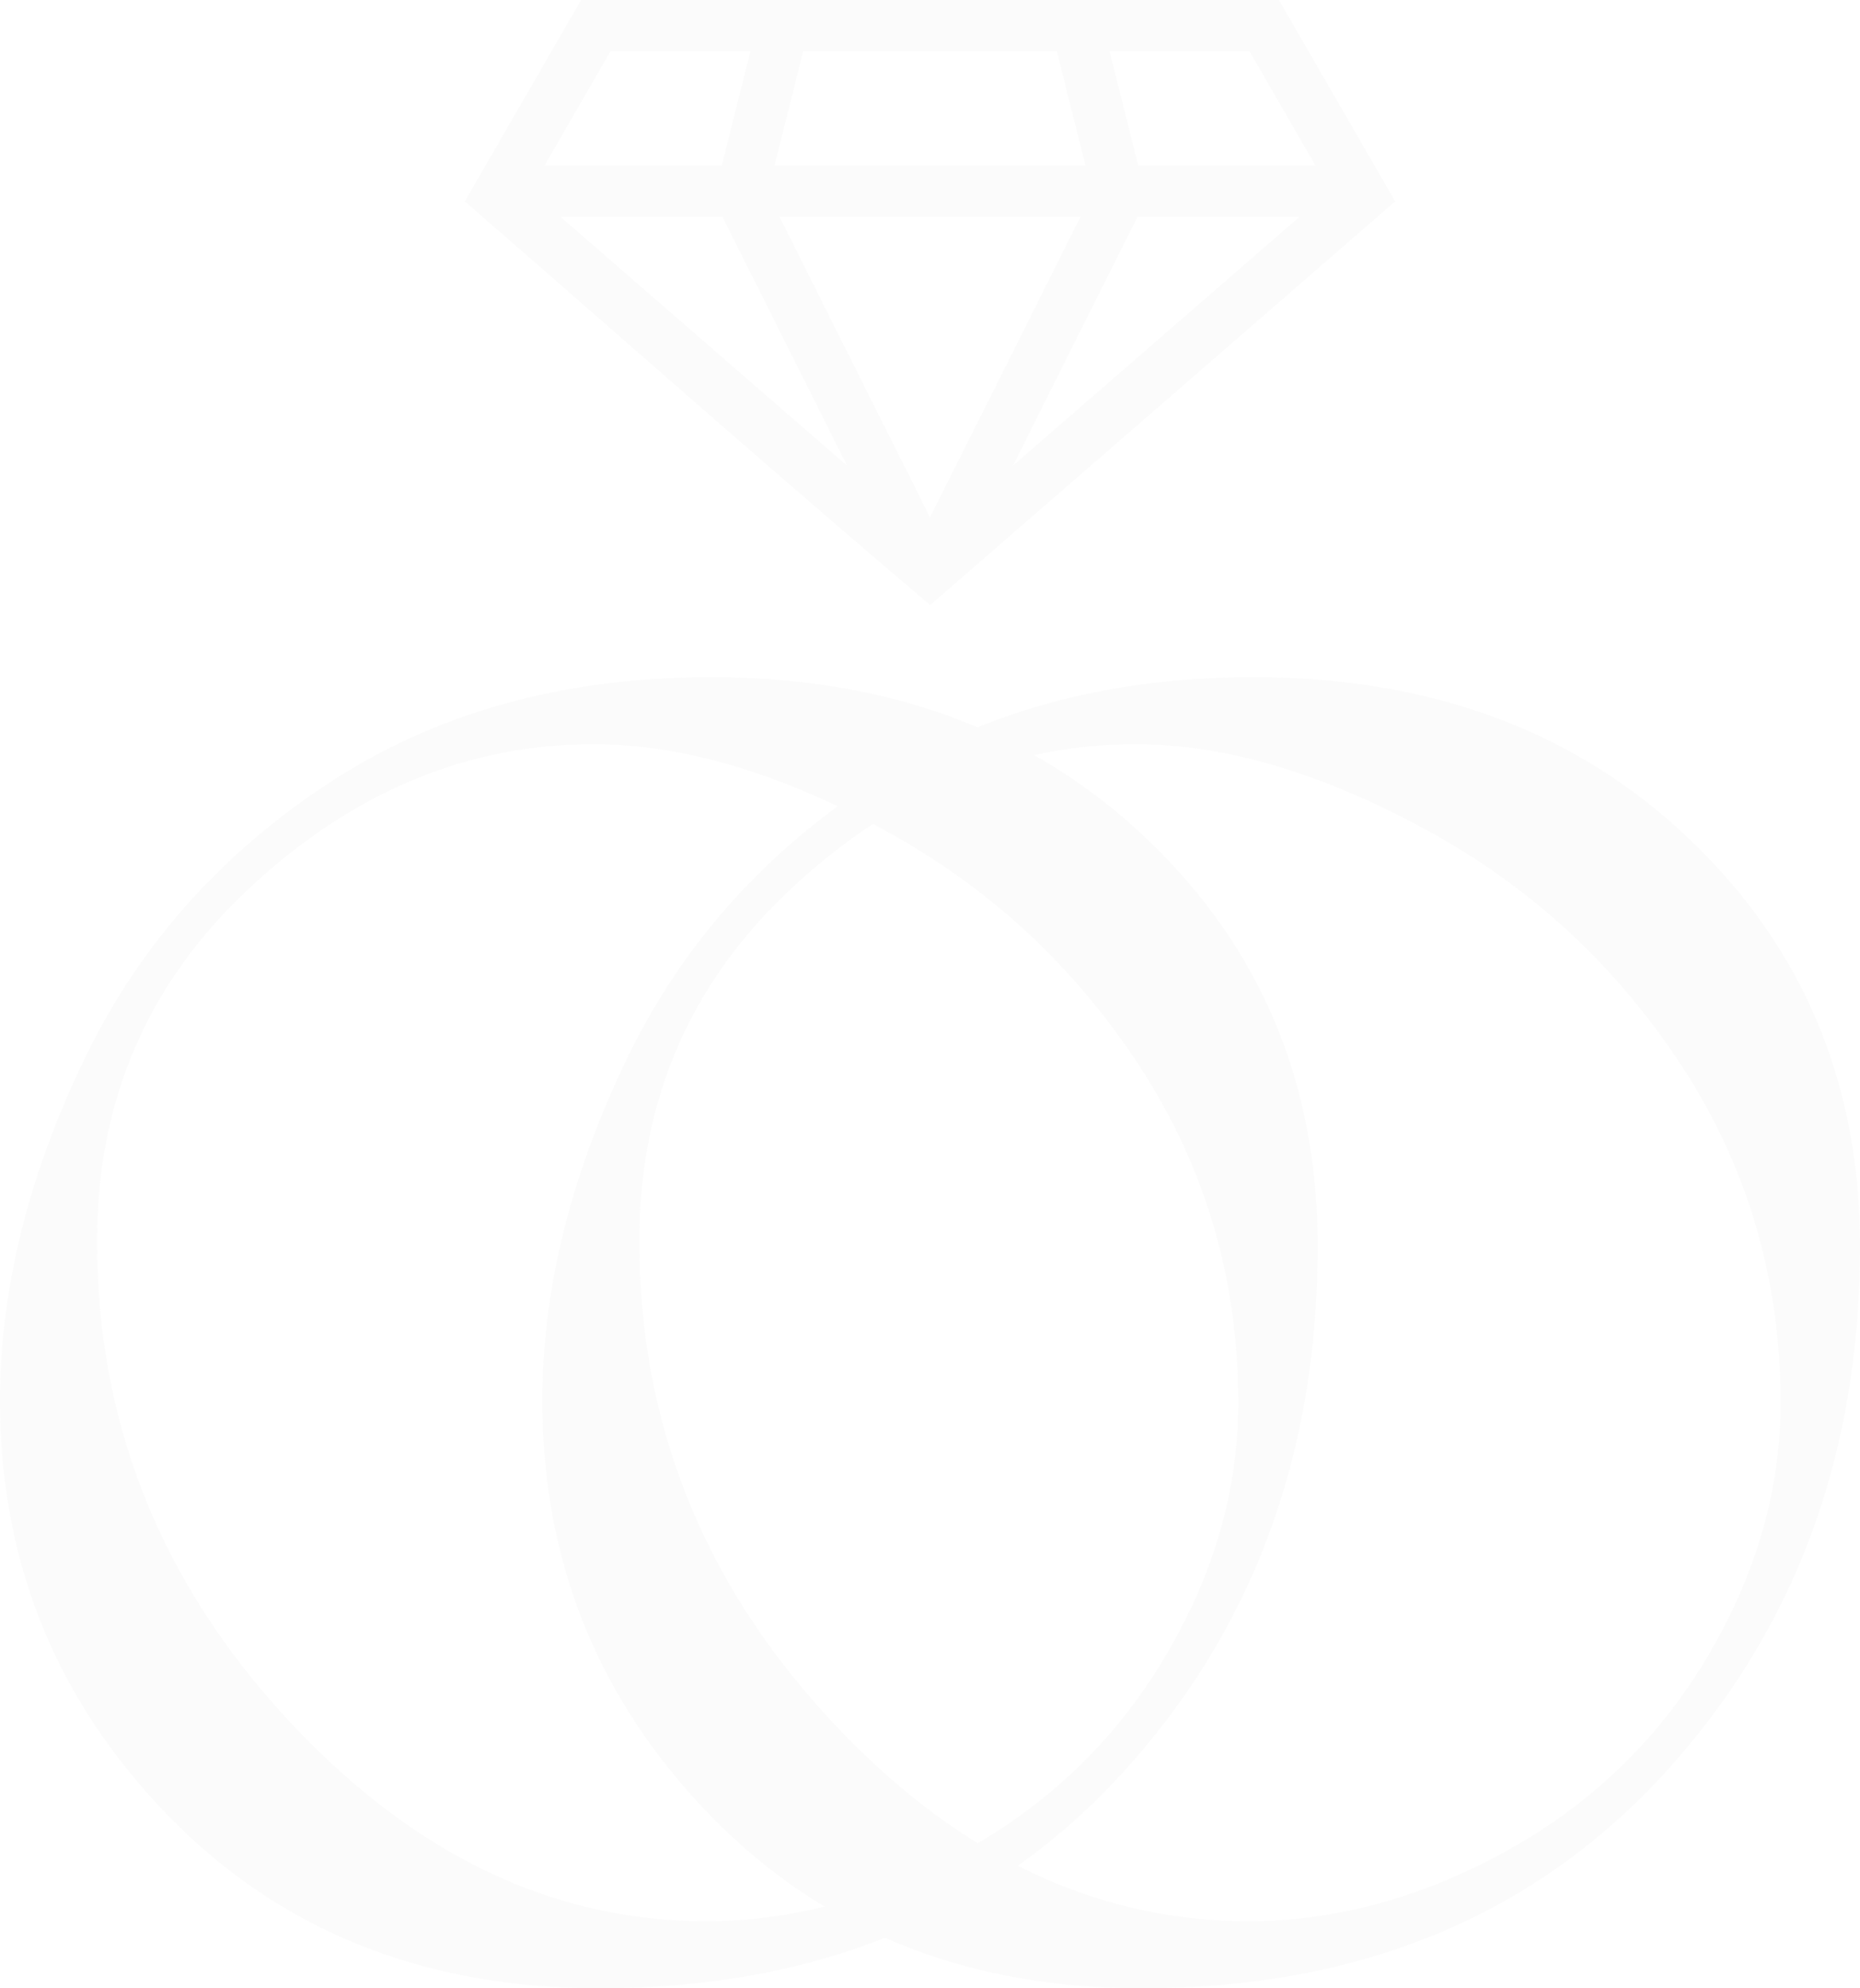 <?xml version="1.0" encoding="UTF-8"?> <svg xmlns="http://www.w3.org/2000/svg" width="797.287" height="851.946" viewBox="0 0 797.287 851.946"><g id="Capa_x0020_1" transform="translate(-239.366)" opacity="0.02"><g id="_2874423089632" transform="translate(239.366 290.142)"><path id="Trazado_1" data-name="Trazado 1" d="M4448.371,923.379q56.139,0,110.773-30.12,54.615-30.239,86.059-83.172,31.383-52.919,31.379-108.878,0-79.2-42.215-144.045Q4592.016,492.338,4524.6,455.72q-67.289-36.673-124.512-36.669-80.9,0-146.8,61.117-65.977,61.059-65.918,151.851,0,115.884,80.531,203.654,80.525,87.7,180.457,87.707Zm2.137-533.059q114.545,0,187.391,69.815,72.773,69.755,72.711,174.039,0,134.4-84.172,226.207-84.322,91.677-223.562,91.743-113.045,0-185-73.977-72.018-74.093-72.09-177.682,0-69.945,34.777-143.54,34.594-73.714,104.477-120.095,69.738-46.5,165.457-46.5Z" transform="translate(-4145.789 -390.32)" fill="#2d2d2d"></path><path id="Trazado_2" data-name="Trazado 2" d="M4761.1,923.379q56.145,0,110.777-30.12,54.621-30.239,86.063-83.172,31.383-52.919,31.375-108.878,0-79.2-42.211-144.045-42.357-64.826-109.77-101.444-67.289-36.673-124.5-36.669-80.906,0-146.809,61.117-65.988,61.059-65.918,151.851,0,115.884,80.527,203.654,80.525,87.7,180.465,87.707Zm2.145-533.059q114.545,0,187.391,69.815,72.773,69.755,72.711,174.039,0,134.4-84.176,226.207-84.316,91.677-223.562,91.743-113.039,0-185-73.977-72.023-74.093-72.09-177.682,0-69.945,34.781-143.54,34.588-73.714,104.469-120.095,69.75-46.5,165.461-46.5Z" transform="translate(-4226.057 -390.32)" fill="#2d2d2d"></path></g><path id="Trazado_17" data-name="Trazado 17" d="M4812.621,86.295,4762.8,0H4463.676l-49.832,86.295c66.375,57.617,132.426,116.185,199.469,172.969l199.3-172.969Zm-134.883,6.631-64.5,128.829L4548.727,92.925h129.012Zm24.75-21.951-12.3-49.024h60l28.3,49.024ZM4536.273,21.951l-12.3,49.024h-76.016l28.316-49.024Zm235.336,70.974-122.82,106.588,53.383-106.588h69.438Zm-247.328,0,53.379,106.588L4454.848,92.925h69.434Zm128.086-21.951h-105.8l12.3-49.024H4667.6l12.3,49.024h-27.523Z" transform="translate(-3975.223)" fill="#2d2d2d" fill-rule="evenodd"></path></g></svg> 